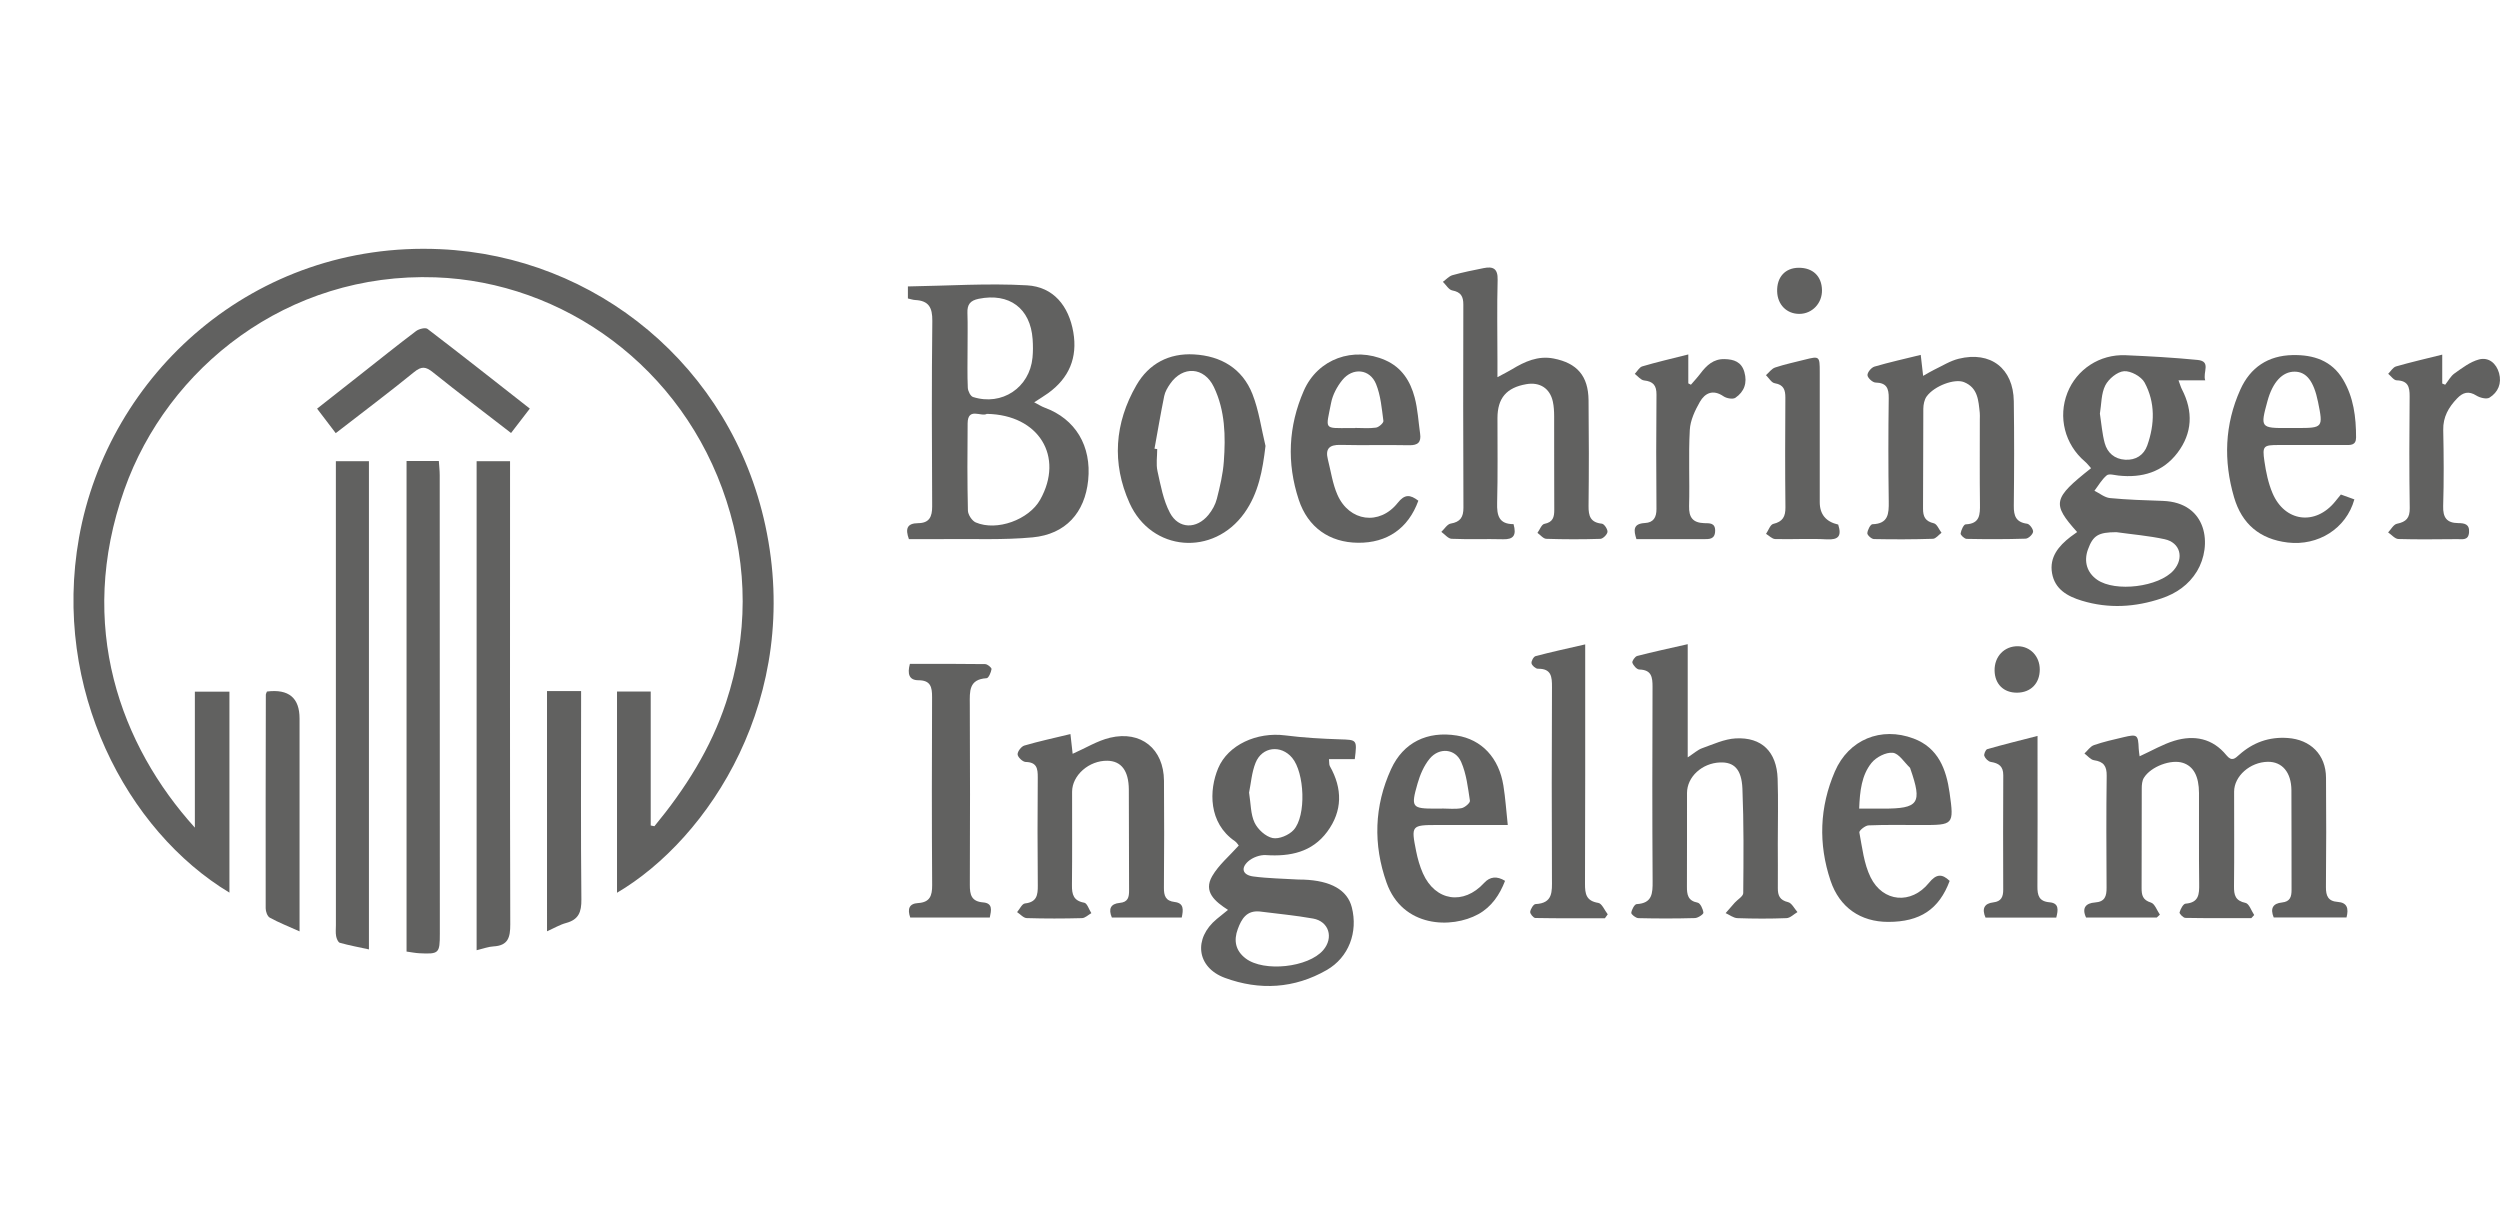 <?xml version="1.0" encoding="UTF-8"?> <svg xmlns="http://www.w3.org/2000/svg" id="Capa_1" data-name="Capa 1" viewBox="0 0 1500 728.89"><defs><style> .cls-1 { fill: #616160; stroke-width: 0px; } </style></defs><path class="cls-1" d="m370.21,535.65v-120.73h20.22v80.38c.74.15,1.48.29,2.22.44,18.43-22.34,33.84-46.57,42.99-74.32,13.26-40.23,13.26-80.82.21-121.03-26.1-80.44-98.13-131.28-174.52-133.99-88.94-3.15-160.8,54.24-186.69,127.29-29.03,81.89-2.14,153.79,42.28,202.89v-81.58h20.74v120.58c-61.63-37.14-106.46-122.07-90.24-213.05,17.49-98.08,104.98-178,216.61-173.03,93.55,4.17,174.58,70.25,195.18,165.85,22.21,103.11-33.9,187.91-89,220.3Z"></path><path class="cls-1" d="m1283.76,453.77c7.49-3.42,13.89-7.19,20.79-9.3,11.95-3.64,23.04-1.47,31.28,8.65,3.29,4.04,5.24,1.92,7.72-.28,8.3-7.37,17.86-10.83,29.06-10.05,13.72.95,22.9,10.02,23,23.79.16,21.88.17,43.76-.05,65.64-.05,5.29,1.3,8.52,7.04,8.92,5.73.41,6.7,3.89,5.31,9.33h-43.69c-2.25-5.46-.41-8.44,4.96-8.98,4.92-.5,5.77-3.45,5.75-7.64-.09-19.91.06-39.83-.08-59.74-.08-10.76-5.6-17.16-14.18-17.03-10.64.16-20.2,8.61-20.2,17.91-.01,18.93.15,37.86-.07,56.79-.06,5.34.83,8.68,6.94,9.97,2.14.45,3.48,4.73,5.18,7.26-.58.62-1.15,1.25-1.73,1.87-13.2,0-26.4.09-39.59-.15-1.25-.02-3.68-2.55-3.46-3.31.57-2,2.19-5.12,3.6-5.23,7.96-.62,8.25-5.6,8.17-11.78-.24-18.19-.04-36.39-.11-54.58-.04-10.13-3.27-16.04-9.65-18.12-7.1-2.3-19.22,2.16-23.43,8.99-1.06,1.71-1.27,4.17-1.27,6.28-.09,19.91.01,39.83-.09,59.74-.02,4.31.58,7.28,5.62,8.82,2.3.7,3.6,4.72,5.35,7.24-.62.57-1.23,1.15-1.85,1.72h-42.45c-2.72-5.85-.02-8.64,5.36-9.02,6.05-.42,6.98-3.85,6.95-8.92-.13-22.37-.23-44.75.07-67.12.08-5.83-1.85-8.47-7.59-9.31-2.08-.31-3.85-2.64-5.76-4.04,1.88-1.72,3.49-4.25,5.7-5.02,5.78-2.01,11.81-3.35,17.78-4.76,8.24-1.94,8.75-1.48,9.08,6.83.05,1.42.32,2.84.54,4.63Z"></path><path class="cls-1" d="m544.74,179.09v-7.23c24.12-.37,47.88-2,71.48-.66,15.86.9,25.06,12.39,27.77,28.12,2.62,15.23-2.52,27.49-15.07,36.55-2.36,1.7-4.86,3.2-8.4,5.51,2.65,1.37,4.37,2.51,6.25,3.2,18.49,6.76,28.24,22.98,26.13,43.59-1.99,19.41-13.47,32.38-33.33,34.25-17.52,1.65-35.27.83-52.93,1.04-7.08.09-14.16.01-21.3.01-2.25-6.19-1.16-9.52,5.55-9.57,6.7-.05,8.44-3.84,8.41-10.11-.2-37.1-.33-74.2.09-111.3.09-7.93-2.14-12.06-10.2-12.47-1.42-.07-2.81-.58-4.45-.93Zm47.38,69.24c-3.42,1.94-11.44-4.2-11.54,5.68-.17,17.45-.23,34.91.17,52.36.06,2.47,2.47,6.14,4.71,7.1,12.66,5.41,31.88-1.64,38.62-13.61,14.56-25.86-.73-51-31.96-51.53Zm-11.58-39.2c0,7.86-.21,15.72.15,23.56.09,1.94,1.6,5.03,3.12,5.51,17.35,5.51,33.97-5.59,35.7-23.64.35-3.65.33-7.37.07-11.03-1.3-18.61-14.04-27.94-32.33-24.26-5.18,1.04-6.97,3.48-6.79,8.51.25,7.11.06,14.23.08,21.35Z"></path><path class="cls-1" d="m1246.27,319.23c-15.25-17.08-14.56-20.17,8.38-38.31-1.25-1.36-2.33-2.84-3.69-3.99-12.07-10.25-16.27-26.7-10.48-41.34,5.53-13.99,19.35-23.13,34.89-22.46,14.41.62,28.83,1.42,43.17,2.83,8.4.83,2.94,7.44,4.59,12.22h-16.03c.93,2.48,1.35,4.03,2.06,5.42,6.87,13.27,6.27,26.32-2.7,38.12-8.76,11.52-21.23,15.17-35.4,13.61-2.38-.26-5.64-1.26-7.01-.13-2.97,2.47-4.98,6.1-7.39,9.25,3.11,1.52,6.11,4.08,9.33,4.39,10.5,1.01,21.07,1.33,31.63,1.69,26.97.91,29.88,26.86,20.55,42.25-4.95,8.17-12.49,13.3-21.25,16.25-15.7,5.29-31.68,6.29-47.8,1.39-8.7-2.64-16.21-6.87-17.89-16.51-1.67-9.59,3.91-16.27,11.04-21.79,1.16-.89,2.37-1.71,4-2.89Zm23.53.07c-10.78.06-13.96,1.91-17.03,10.37-2.61,7.21-.59,13.91,5.49,18.16,10.92,7.63,37.15,4.38,45.95-5.69,6.36-7.29,3.98-16.58-5.4-18.61-9.53-2.07-19.33-2.87-29.01-4.23Zm-9.86-71.11c.95,6.12,1.36,12.03,2.88,17.64,1.6,5.9,5.94,9.62,12.27,10,6.35.38,11.21-2.74,13.27-8.56,4.49-12.69,4.87-25.77-1.6-37.74-1.97-3.63-8.27-7.09-12.32-6.81-4.05.28-9.26,4.59-11.25,8.5-2.52,4.95-2.3,11.3-3.25,16.97Z"></path><path class="cls-1" d="m736.8,545.94c-7.74-5-14.97-10.83-9.47-20.29,3.92-6.75,10.33-12.06,15.93-18.34-.46-.53-1.23-1.86-2.37-2.64-15.87-10.89-15.55-30.53-9.98-43.75,5.9-14.01,23.2-21.86,40.2-19.69,10.87,1.39,21.87,2.02,32.83,2.37,10.25.32,10.38.1,8.93,11.9h-15.48c.22,1.99.01,3.29.52,4.18,7.65,13.48,7.65,26.91-1.59,39.38-9.07,12.25-22.21,14.97-36.79,14-3.53-.23-8.08,1.44-10.7,3.83-4.54,4.14-3.16,8.15,3.13,8.99,8.98,1.19,18.1,1.29,27.15,1.85.98.06,1.97.01,2.95.04,16.54.61,26.39,6.26,29.03,16.64,3.77,14.81-1.74,29.96-15.06,37.62-19.42,11.16-40.3,12.34-61.07,4.7-17.06-6.28-19.04-23.64-4.88-35.34,2.04-1.68,4.1-3.33,6.72-5.45Zm19.06.96c-7.93-.78-10.94,4.48-13.18,10.51-2.58,6.93-1.38,13.02,4.74,17.67,10.93,8.3,37.58,5.42,46.51-4.99,6.39-7.45,3.48-17.25-6.1-18.96-10.58-1.89-21.31-2.86-31.97-4.23Zm-6.42-71.35c1.08,6.68.9,13,3.32,18.07,1.92,4.03,6.65,8.36,10.82,9.21,3.81.78,9.83-1.77,12.62-4.88,7.69-8.59,6.54-34.36-.91-43.26-6.68-7.97-18.08-6.72-21.96,3.01-2.31,5.77-2.74,12.28-3.89,17.85Z"></path><path class="cls-1" d="m1012.63,386.51v67.91c3.83-2.49,6.04-4.57,8.67-5.5,6.59-2.33,13.29-5.5,20.08-5.88,15.69-.86,24.64,8.04,25.2,24.14.45,13.02.09,26.07.1,39.1.01,8.85.1,17.71.02,26.56-.04,4.44,1.13,7.26,6.15,8.45,2.22.52,3.78,3.89,5.63,5.96-2.18,1.27-4.32,3.54-6.54,3.63-9.82.39-19.68.36-29.5.01-2.39-.09-4.71-1.97-7.06-3.02,1.82-2.09,3.61-4.19,5.46-6.25,1.75-1.94,5.08-3.82,5.1-5.75.2-20.89.37-41.81-.49-62.68-.49-11.76-5.11-16.05-13.45-15.72-10.81.43-19.77,8.64-19.79,18.32-.05,18.69.05,37.39-.05,56.08-.03,4.83.49,8.6,6.45,9.73,1.57.3,3.2,3.82,3.43,6.01.1.94-3.26,3.19-5.09,3.24-11.31.32-22.63.31-33.94.04-1.53-.04-4.35-2.27-4.24-3.2.23-1.92,1.96-5.15,3.21-5.22,9.45-.52,9.64-6.44,9.59-13.77-.25-38.86-.2-77.72-.05-116.59.02-5.89-.6-10.21-7.94-10.4-1.5-.04-3.57-2.37-4.15-4.06-.33-.97,1.57-3.73,2.88-4.07,9.43-2.45,18.96-4.48,30.32-7.07Z"></path><path class="cls-1" d="m908.13,314.49c1.87,6.69-.04,9.22-6.18,9.06-10.32-.27-20.67.17-30.98-.27-2.11-.09-4.11-2.71-6.17-4.16,1.86-1.73,3.53-4.61,5.62-4.97,5.83-.98,7.66-3.91,7.64-9.56-.17-40.58-.19-81.17-.06-121.75.02-5.03-1.45-7.59-6.66-8.59-2.12-.41-3.75-3.36-5.6-5.15,1.91-1.38,3.64-3.4,5.77-4,6.14-1.73,12.42-2.96,18.68-4.23,5.6-1.13,8.58.21,8.39,7.03-.44,16.22-.12,32.46-.11,48.7v9.7c3.95-2.13,6.39-3.31,8.71-4.72,7.7-4.67,15.67-8.29,25-6.47,14.1,2.75,20.79,10.49,20.95,24.99.23,21.15.25,42.31,0,63.46-.07,6.06,1.12,9.94,8.01,10.65,1.37.14,3.5,3.32,3.35,4.93-.15,1.57-2.71,4.12-4.27,4.18-10.81.35-21.64.33-32.46-.02-1.8-.06-3.53-2.33-5.29-3.57,1.37-1.88,2.48-5.08,4.14-5.4,5.2-.99,5.97-4.06,5.95-8.48-.11-18.69-.01-37.39-.07-56.08-.01-2.94-.16-5.95-.78-8.8-1.74-7.98-7.82-11.86-15.91-10.46-11.92,2.06-17.3,8.38-17.32,20.34-.02,16.97.25,33.95-.2,50.91-.2,7.44,1.01,12.76,9.85,12.73Z"></path><path class="cls-1" d="m243.93,276.6h19.37c.19,2.96.53,5.77.53,8.58.04,91.65.04,183.3.07,274.95,0,11.88-.48,12.42-12.33,11.82-2.41-.12-4.8-.63-7.64-1.01v-294.34Z"></path><path class="cls-1" d="m285.97,570.14v-293.42h20.06v8.77c-.01,89.71-.12,179.43.13,269.14.02,7.83-1.29,12.71-10.05,13.21-3.1.16-6.14,1.35-10.14,2.3Z"></path><path class="cls-1" d="m221.35,569.64c-6.27-1.37-11.94-2.41-17.46-3.97-1.06-.3-1.96-2.54-2.22-4.01-.38-2.15-.13-4.41-.13-6.62,0-90.17,0-180.34-.02-270.51v-7.8h19.84c0,97.36,0,194.47,0,292.91Z"></path><path class="cls-1" d="m642.26,440.44c.6,5.31.97,8.6,1.33,11.84,7.9-3.48,14.88-7.86,22.47-9.66,18.64-4.4,32.18,6.75,32.33,25.81.17,21.38.13,42.76-.04,64.14-.04,4.85.93,7.99,6.45,8.63,5.65.66,5.22,4.69,4.24,9.33h-41.92c-2.17-5.12-.83-8.28,4.73-8.79,4.97-.46,5.63-3.39,5.6-7.59-.15-20.15,0-40.31-.15-60.46-.08-11.32-4.57-17.1-12.88-17.24-10.99-.19-21.15,8.7-21.16,18.6-.03,18.68.12,37.36-.09,56.03-.06,5.59.9,9.4,7.39,10.55,1.73.31,2.85,4.08,4.25,6.26-1.87,1.04-3.72,2.94-5.62,2.99-11.05.29-22.12.32-33.17-.02-1.96-.06-3.84-2.34-5.76-3.59,1.56-1.81,2.97-5.01,4.71-5.2,7.07-.77,7.77-4.94,7.71-10.77-.22-21.62-.18-43.25-.02-64.88.04-5.32-.58-9.1-7.26-9.24-1.76-.04-4.71-2.83-4.83-4.52-.12-1.74,2.22-4.8,4.05-5.33,8.84-2.59,17.86-4.52,27.64-6.89Z"></path><path class="cls-1" d="m1152.44,212.93c.58,5.06.93,8.16,1.44,12.6,2.72-1.52,4.63-2.73,6.66-3.7,4.85-2.31,9.55-5.32,14.67-6.58,19.18-4.73,32.8,5.8,33.07,25.5.29,20.9.24,41.81,0,62.72-.07,6.06,1.28,9.89,8.02,10.77,1.47.19,3.72,3.3,3.55,4.83-.18,1.59-2.82,4.08-4.46,4.13-11.79.39-23.61.36-35.41.13-1.3-.03-3.74-2.3-3.61-3.25.29-2.01,1.85-5.43,3.01-5.47,8.63-.35,8.67-5.88,8.59-12.27-.21-16.97-.07-33.94-.08-50.91,0-1.23.1-2.47-.03-3.69-.79-7.37-1.07-15.1-9.48-18.47-5.61-2.24-17.69,2.21-22.34,8.52-1.45,1.96-2.03,4.98-2.05,7.52-.16,19.92.01,39.84-.17,59.76-.04,4.91,1.31,7.7,6.5,8.91,1.87.43,3.08,3.71,4.59,5.69-1.72,1.26-3.4,3.56-5.16,3.61-11.79.38-23.61.4-35.41.16-1.43-.03-4.01-2.37-3.94-3.51.12-1.94,1.89-5.35,3.04-5.39,9.59-.27,9.91-6.28,9.81-13.61-.29-20.66-.29-41.32-.01-61.98.08-5.98-1.25-9.28-7.94-9.42-1.75-.04-4.74-2.8-4.81-4.42-.08-1.71,2.33-4.6,4.2-5.15,8.85-2.6,17.89-4.59,27.75-7.03Z"></path><path class="cls-1" d="m759.3,267.56c-1.73,14.66-4.19,28.33-12.64,40.22-18.63,26.21-55.78,23.32-68.95-5.98-10.72-23.85-8.98-47.96,4.13-70.67,7.48-12.96,19.55-19.31,34.5-18.49,16.22.89,29.08,8.43,35.14,23.84,3.88,9.87,5.3,20.69,7.82,31.08Zm-66.6,1.66c.54.08,1.08.16,1.63.24,0,4.42-.77,9.01.16,13.21,1.9,8.51,3.46,17.48,7.48,25.04,5.21,9.8,16.02,9.88,23.1,1.22,2.27-2.77,4.18-6.22,5.05-9.67,1.86-7.33,3.64-14.81,4.18-22.32,1.11-15.24.82-30.54-5.96-44.71-5.81-12.15-18.66-12.94-26.3-1.88-1.51,2.19-2.98,4.68-3.5,7.23-2.14,10.51-3.92,21.09-5.84,31.64Z"></path><path class="cls-1" d="m904.66,495h-29.81c-4.18,0-8.36-.01-12.53,0-15.45.02-15.73.26-12.64,15.7.91,4.54,2.2,9.11,4.08,13.33,7.43,16.67,24.36,19.23,36.7,5.74q5.28-5.77,12.57-1.26c-3.21,8.34-8.07,15.6-16.02,19.99-16.12,8.9-45.51,8.05-55.07-18.91-8.09-22.81-7.45-45.92,2.7-68.1,7.36-16.09,21.78-22.98,39.39-20.18,14.96,2.38,25.33,13.31,28.02,30.09,1.19,7.43,1.68,14.96,2.61,23.6Zm-39.47-9.83v-.06c3.93,0,7.95.51,11.74-.21,1.98-.38,5.22-3.17,5.03-4.44-1.21-7.89-2.1-16.15-5.27-23.32-3.54-8.02-13.15-8.82-18.86-1.95-3.45,4.15-5.78,9.63-7.29,14.9-4.14,14.42-3.43,15.1,10.97,15.09,1.22,0,2.45,0,3.68,0Z"></path><path class="cls-1" d="m1169.8,528.54c-6.38,17.07-17.76,24.61-36.9,24.6-16.48-.01-29.17-8.57-34.59-24.77-7.38-22.02-6.6-44.15,2.62-65.5,8.26-19.12,27.67-27.09,47.22-19.75,14.84,5.57,19.63,18.5,21.61,32.59,2.7,19.27,2.38,19.32-16.94,19.31-10.57,0-21.16-.23-31.71.21-1.98.08-5.71,3.13-5.5,4.22,1.72,9.09,2.73,18.75,6.72,26.88,7.41,15.09,24.45,16.46,35.01,3.42,4.4-5.44,7.85-5.65,12.46-1.21Zm-54.3-43.36h14.34c21.46.01,23.61-3.13,16.39-23.88-.08-.23-.11-.53-.27-.68-3.4-3.19-6.58-8.56-10.29-8.95-4.09-.43-9.99,2.63-12.76,6.06-5.94,7.39-7,16.82-7.41,27.45Z"></path><path class="cls-1" d="m1404.52,296.71c2.8,1.01,5.48,1.98,8.1,2.92-4.87,17.57-21.81,28.03-39.93,25.89-16.88-2-27.58-11.23-32.23-27.06-6.43-21.9-5.71-43.75,3.77-64.76,5.98-13.25,16.61-20.36,31.35-20.65,12.51-.25,23.45,3.27,30.23,14.65,6.36,10.66,7.83,22.58,7.83,34.77,0,4.91-3.43,4.55-6.65,4.55-13.27.01-26.55-.04-39.82-.01-9.11.02-9.86.52-8.52,9.75.94,6.49,2.31,13.14,4.86,19.14,7.37,17.33,25.77,19.6,37.58,5.03,1.07-1.31,2.14-2.63,3.43-4.22Zm-30.12-39.9h3.69c15.71,0,15.87-.19,12.73-15.63-2.53-12.45-6.92-18.14-14.03-18.18-7.35-.04-13.2,6.27-16.29,17.58-4.4,16.09-4.24,16.31,12.43,16.24.49-.01.98-.01,1.47-.01Z"></path><path class="cls-1" d="m851.01,300.43c-6.03,16.64-18.75,25.39-36.19,25.23-17.08-.16-30.08-9.19-35.56-25.79-7.3-22.09-6.28-44.17,3.02-65.43,8.39-19.2,29.82-26.75,48.93-18.31,9.9,4.37,15,12.59,17.58,22.33,1.87,7.06,2.24,14.51,3.28,21.78.72,5.04-1.26,7-6.52,6.9-13.76-.28-27.53.13-41.28-.2-6.65-.16-9.18,2.27-7.55,8.72,1.81,7.11,2.82,14.59,5.74,21.22,7.1,16.12,25.27,18.59,36.16,4.85,4.21-5.32,7.44-5.06,12.39-1.3Zm-37.91-43.6v-.07c4.18,0,8.42.41,12.51-.19,1.72-.25,4.59-2.83,4.43-4.02-.99-7.46-1.62-15.26-4.41-22.13-3.69-9.09-13.99-10.11-20.26-2.36-3.13,3.87-5.78,8.82-6.71,13.66-3.14,16.27-4.84,15.19,11.48,15.11.99,0,1.97,0,2.96,0Z"></path><path class="cls-1" d="m545.93,398.32c15.28,0,30.24-.08,45.19.14,1.36.02,3.92,2.16,3.8,3-.3,2-1.77,5.4-2.94,5.46-10.8.64-10.13,7.94-10.1,15.59.17,36.14.18,72.28.02,108.42-.03,5.94.95,9.95,7.97,10.51,5.96.47,4.89,4.81,4,9.09h-47.72c-1.82-5.16-.66-8.37,4.64-8.69,7.11-.42,8.54-4.32,8.5-10.77-.25-37.62-.2-75.23-.05-112.85.02-5.95-.84-10.04-8.13-10.07-5.67,0-6.81-3.75-5.18-9.83Z"></path><path class="cls-1" d="m951.12,386.64v12.38c-.01,43.74.06,87.48-.12,131.22-.02,6.09.67,10.33,7.97,11.5,2.2.35,3.79,4.46,5.67,6.85-.57.79-1.14,1.59-1.71,2.38-13.91,0-27.83.09-41.74-.17-1.13-.02-3.23-2.57-3.07-3.7.24-1.73,1.98-4.6,3.19-4.65,10.57-.49,9.89-7.55,9.86-15.06-.18-38.33-.15-76.67.02-115,.03-6.25-.27-11.27-8.45-11.14-1.34.02-3.57-1.92-3.83-3.26-.25-1.29,1.25-4,2.44-4.31,9.37-2.48,18.86-4.53,29.77-7.04Z"></path><path class="cls-1" d="m1465.34,212.78v17.34c.59.24,1.18.48,1.77.72,1.85-2.31,3.3-5.18,5.62-6.81,4.6-3.24,9.38-6.95,14.65-8.35,5.87-1.56,10.45,2.37,12.07,8.26,1.67,6.07-.59,11.44-5.76,14.65-1.75,1.08-5.7.11-7.83-1.23-4.69-2.94-8.1-1.97-11.62,1.71-5.09,5.33-8.46,11.11-8.3,18.91.32,15.22.43,30.45-.04,45.66-.21,6.9,2.18,10.15,8.96,10.22,3.73.04,6.94.49,6.57,5.54-.36,5.01-3.96,4.06-7.04,4.08-11.79.06-23.58.28-35.35-.07-2.09-.06-4.11-2.59-6.17-3.97,1.75-1.81,3.27-4.78,5.31-5.19,5.52-1.12,7.75-3.45,7.66-9.39-.33-22.34-.28-44.69-.06-67.03.06-5.8-1.02-9.44-7.79-9.63-1.72-.05-3.38-2.55-5.07-3.93,1.55-1.52,2.85-3.87,4.69-4.41,8.62-2.49,17.35-4.49,27.73-7.08Z"></path><path class="cls-1" d="m1012.98,212.67v17.36c.53.27,1.05.54,1.58.8,1.9-2.23,3.92-4.38,5.68-6.71,3.68-4.88,7.84-8.84,14.52-8.66,5.56.14,10.1,1.61,11.86,7.75,1.87,6.52-.08,11.85-5.38,15.46-1.53,1.04-5.33.36-7.15-.9-6.24-4.29-11.1-1.99-14.16,3.35-2.94,5.13-5.74,11.09-6.05,16.82-.84,15.18,0,30.44-.43,45.65-.19,6.87,2.24,10.06,9.05,10.3,3.04.1,6.71-.38,6.59,4.67-.12,5.22-3.7,4.92-7.21,4.92h-40.02c-1.71-5.34-2.14-9.29,5.13-9.67,5.04-.27,6.93-3.32,6.89-8.46-.19-22.84-.21-45.67.01-68.51.06-5.57-1.94-7.98-7.45-8.58-1.98-.22-3.73-2.56-5.58-3.93,1.49-1.55,2.73-3.98,4.53-4.51,8.59-2.55,17.34-4.56,27.59-7.15Z"></path><path class="cls-1" d="m328.2,414.64h20.46v8.73c-.01,38.78-.23,77.56.17,116.33.08,7.51-1.64,12.06-9.16,14.09-3.68.99-7.07,3.03-11.46,4.98-.01-48.35-.01-95.77-.01-144.13Z"></path><path class="cls-1" d="m160.17,414.92q19.59-2.45,19.56,16.24c0,39.07,0,78.14,0,117.21v10.46c-7-3.15-12.62-5.35-17.87-8.25-1.44-.79-2.45-3.65-2.45-5.56-.08-42.75,0-85.5.09-128.26,0-.45.31-.89.66-1.84Z"></path><path class="cls-1" d="m317.89,245.16c-3.88,5.05-7.39,9.61-11.26,14.64-16.04-12.4-31.66-24.21-46.93-36.47-4.2-3.37-6.75-3.73-11.18-.13-15.2,12.36-30.87,24.13-47.08,36.69-3.82-5.02-7.3-9.59-11.19-14.7,8.83-6.94,17.28-13.59,25.73-20.24,11.18-8.8,22.28-17.72,33.64-26.3,1.73-1.31,5.6-2.28,6.88-1.31,20.45,15.61,40.64,31.56,61.39,47.82Z"></path><path class="cls-1" d="m1233.75,550.58h-42.44c-2.33-5.42-.72-8.53,4.71-9.16,4.82-.56,5.92-3.42,5.91-7.63-.06-22.87-.12-45.74.03-68.61.04-5.43-2.69-7.26-7.5-8.03-1.5-.24-3.3-2.07-3.87-3.58-.39-1.06.8-3.81,1.78-4.09,9.53-2.73,19.16-5.1,30.15-7.93v9.87c0,26.81.09,53.61-.07,80.42-.03,5.39.93,8.99,7.26,9.53,5.8.48,5.23,4.63,4.04,9.21Z"></path><path class="cls-1" d="m1102.93,314.75c2.19,6.91.15,9.23-6.85,8.86-10.3-.55-20.65.09-30.97-.18-1.85-.05-3.65-2.03-5.48-3.12,1.43-2.07,2.52-5.53,4.34-5.97,5.7-1.35,7.35-4.37,7.29-9.95-.24-21.88-.19-43.77-.04-65.66.03-4.81-.96-7.87-6.42-8.8-1.96-.33-3.49-3.15-5.22-4.83,1.82-1.58,3.4-3.9,5.51-4.6,5.81-1.93,11.84-3.2,17.79-4.71,8.76-2.22,8.97-2.08,8.97,7.31.02,26.07,0,52.13,0,78.2q0,10.93,11.08,13.45Z"></path><path class="cls-1" d="m1210.23,415.61c-8.04.05-13.32-5.13-13.48-13.22-.17-8.5,5.85-14.78,14.03-14.65,7.46.12,13.07,6.09,13.08,13.93.02,8.35-5.4,13.89-13.63,13.94Z"></path><path class="cls-1" d="m1093.19,174.06c.15,7.88-5.86,14.22-13.52,14.27-7.62.05-13.14-5.48-13.38-13.43-.26-8.61,4.8-14.19,12.93-14.24,8.5-.04,13.82,5.05,13.97,13.4Z"></path></svg> 